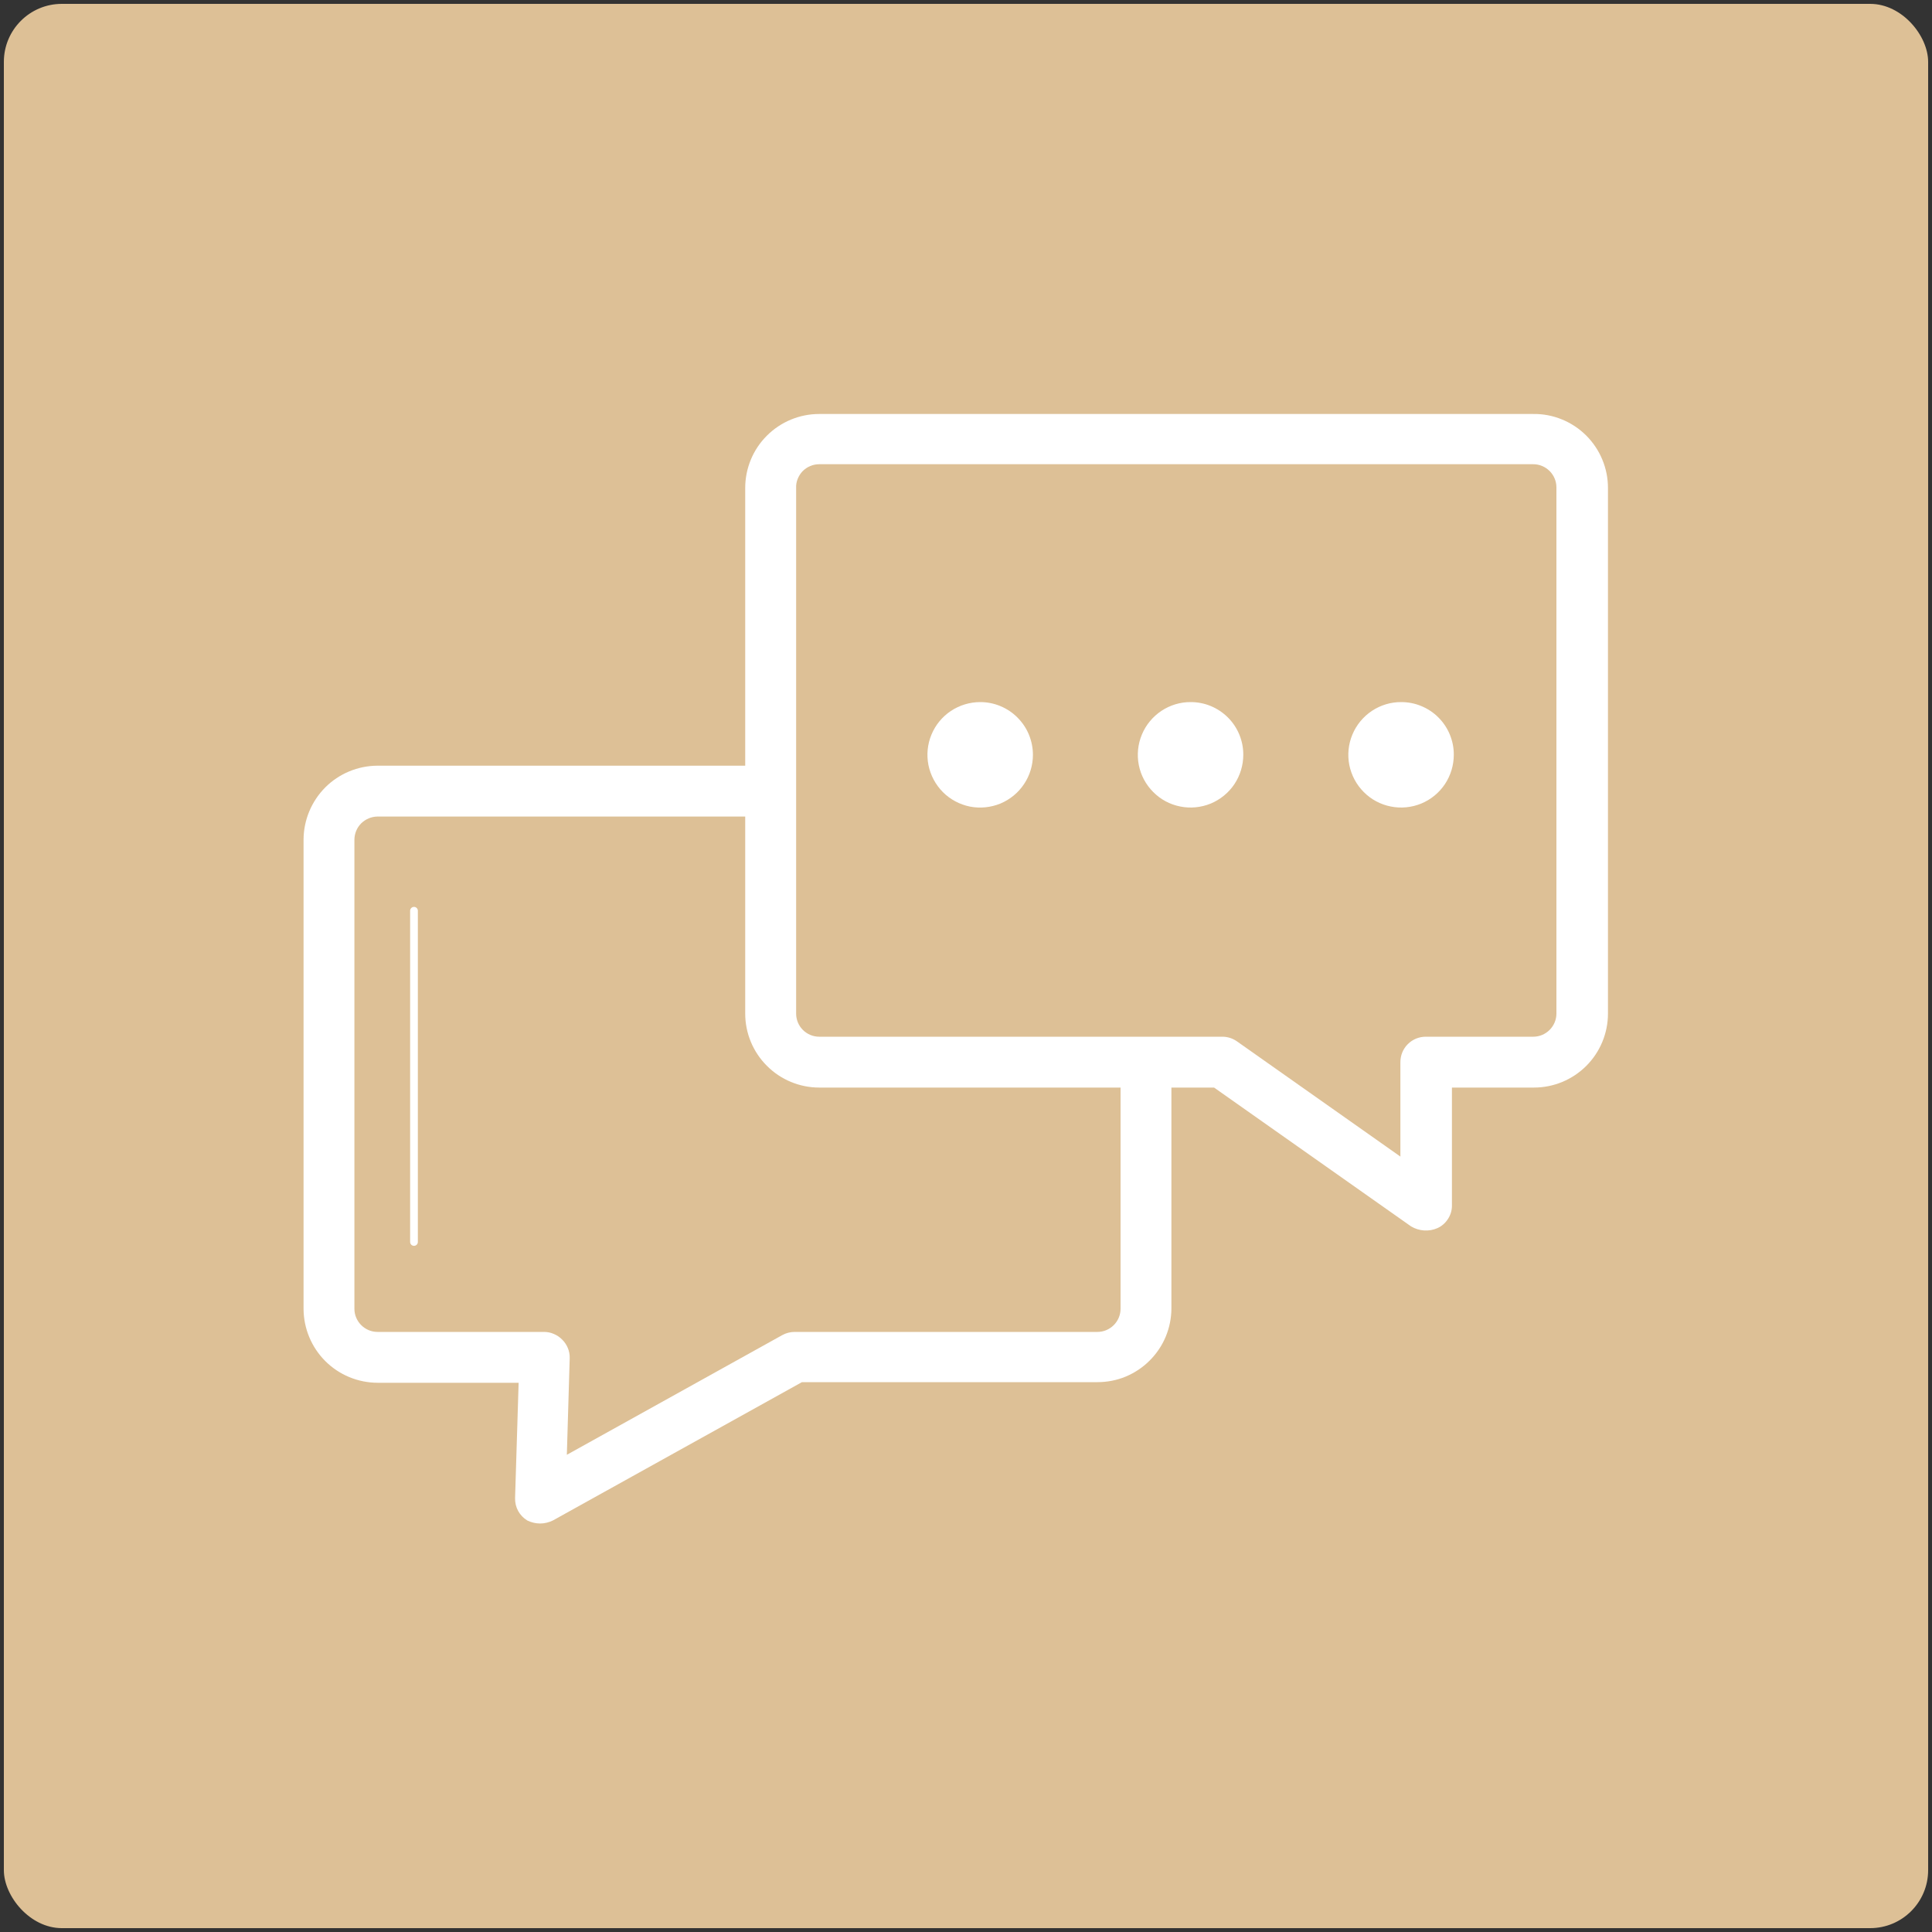 <svg width="250" height="250" viewBox="0 0 250 250" fill="none" xmlns="http://www.w3.org/2000/svg" xmlns:xlink="http://www.w3.org/1999/xlink">
	<rect x="0" y="0" width="250" height="250" fill="#333333" stroke="none"/>
	<desc>
			Created with Pixso.
	</desc>
	<defs>
		<clipPath id="clip5_270">
			<rect id="talking 1" rx="-0.1" width="199.801" height="199.801" transform="translate(25.1 25.1)" fill="white" fill-opacity="0"/>
		</clipPath>
		<clipPath id="clip5_269">
			<rect id="Frame 6514" rx="7.503" width="249" height="249" transform="translate(0.5 0.5)" fill="white" fill-opacity="0"/>
		</clipPath>
	</defs>
	<rect id="Frame 6514" rx="7.503" width="249" height="249" transform="translate(0.5 0.5)" fill="#DDC096" fill-opacity="1"/>
	<g clip-path="url(#clip5_269)">
		<rect id="talking 1" rx="-0.1" width="199.801" height="199.801" transform="translate(25.1 25.1)" fill="#FFFFFF" fill-opacity="0"/>
		<g clip-path="url(#clip5_270)">
			<path id="Vector" d="M198.41 53.57L106 53.57C103.47 53.57 101.03 54.58 99.24 56.37C97.44 58.16 96.43 60.6 96.43 63.14L96.43 99.08L48.85 99.08C46.31 99.09 43.88 100.1 42.09 101.89C40.3 103.69 39.29 106.12 39.28 108.65L39.28 169.36C39.29 171.9 40.3 174.33 42.09 176.12C43.88 177.91 46.31 178.92 48.85 178.93L67.11 178.93L66.65 193.86C66.64 194.44 66.77 195.01 67.05 195.52C67.33 196.03 67.74 196.45 68.23 196.75C68.75 197 69.31 197.14 69.89 197.14C70.46 197.14 71.03 197 71.54 196.75L103.77 178.85L142.01 178.85C143.26 178.85 144.51 178.61 145.67 178.13C146.83 177.64 147.89 176.94 148.77 176.05C149.66 175.16 150.37 174.11 150.85 172.95C151.33 171.79 151.58 170.54 151.58 169.28L151.58 140.73L157.1 140.73L182.6 158.7C183.11 159 183.68 159.18 184.27 159.22C184.86 159.26 185.46 159.16 186 158.92C186.56 158.67 187.03 158.26 187.36 157.74C187.7 157.23 187.88 156.63 187.88 156.01L187.88 140.73L198.5 140.73C201.04 140.73 203.47 139.72 205.27 137.92C207.06 136.13 208.07 133.69 208.07 131.16L208.07 63.14C208.07 61.87 207.82 60.62 207.33 59.45C206.85 58.29 206.13 57.23 205.24 56.34C204.34 55.45 203.27 54.74 202.1 54.27C200.93 53.79 199.67 53.55 198.41 53.57ZM145 169.36C145 170.15 144.68 170.91 144.12 171.47C143.56 172.03 142.8 172.35 142.01 172.35L102.83 172.35C102.27 172.35 101.72 172.49 101.23 172.76L73.35 188.25L73.72 175.73C73.73 175.29 73.65 174.85 73.48 174.44C73.31 174.03 73.06 173.65 72.75 173.35C72.44 173.03 72.07 172.78 71.66 172.61C71.26 172.43 70.82 172.35 70.38 172.35L48.85 172.35C48.06 172.35 47.3 172.03 46.74 171.47C46.18 170.91 45.86 170.15 45.86 169.36L45.86 108.65C45.87 107.86 46.18 107.1 46.74 106.54C47.3 105.99 48.06 105.67 48.85 105.66L96.43 105.66L96.43 131.16C96.43 133.69 97.44 136.13 99.24 137.92C101.03 139.72 103.47 140.73 106 140.73L145 140.73L145 169.36ZM201.4 131.16C201.4 131.95 201.08 132.71 200.52 133.27C199.96 133.83 199.2 134.15 198.41 134.15L184.5 134.15C183.62 134.15 182.79 134.49 182.17 135.11C181.55 135.73 181.21 136.56 181.21 137.44L181.21 149.66L160.06 134.75C159.5 134.36 158.85 134.15 158.17 134.15L106 134.15C105.21 134.15 104.45 133.83 103.89 133.27C103.33 132.71 103.02 131.95 103.02 131.16L103.02 63.14C103 62.74 103.07 62.34 103.22 61.97C103.37 61.6 103.58 61.26 103.86 60.97C104.14 60.69 104.47 60.46 104.84 60.31C105.21 60.15 105.61 60.07 106 60.07L198.41 60.07C199.2 60.07 199.96 60.39 200.52 60.95C201.08 61.51 201.4 62.27 201.4 63.06L201.4 131.16Z" fill="#FFFFFF" fill-opacity="1" fill-rule="nonzero"/>
			<path id="Vector 73" d="M53.57 117.85L53.57 160.71" stroke="#FFFFFF" stroke-opacity="1" stroke-width="1" stroke-linecap="round"/>
			<path id="Vector" d="M126.84 90.85C125.49 90.85 124.17 91.25 123.04 92C121.92 92.75 121.05 93.81 120.53 95.06C120.01 96.31 119.88 97.68 120.14 99C120.41 100.33 121.06 101.54 122.01 102.5C122.96 103.45 124.18 104.1 125.5 104.37C126.83 104.63 128.2 104.49 129.45 103.98C130.69 103.46 131.76 102.59 132.51 101.46C133.26 100.34 133.66 99.02 133.66 97.67C133.66 96.78 133.48 95.89 133.14 95.06C132.8 94.23 132.29 93.48 131.66 92.85C131.03 92.21 130.27 91.71 129.45 91.37C128.62 91.02 127.73 90.85 126.84 90.85Z" fill="#FFFFFF" fill-opacity="1" fill-rule="nonzero"/>
			<path id="Vector" d="M154.08 90.85C152.73 90.84 151.41 91.24 150.28 91.99C149.16 92.74 148.28 93.8 147.76 95.05C147.24 96.29 147.1 97.67 147.36 98.99C147.62 100.32 148.27 101.53 149.23 102.49C150.18 103.45 151.39 104.1 152.72 104.36C154.04 104.63 155.42 104.49 156.67 103.98C157.91 103.46 158.98 102.59 159.73 101.47C160.48 100.34 160.88 99.02 160.88 97.67C160.89 96.78 160.71 95.89 160.37 95.06C160.03 94.23 159.53 93.48 158.9 92.85C158.26 92.21 157.51 91.71 156.69 91.37C155.86 91.02 154.97 90.85 154.08 90.85Z" fill="#FFFFFF" fill-opacity="1" fill-rule="nonzero"/>
			<path id="Vector" d="M181.32 90.85C179.97 90.84 178.65 91.24 177.52 91.99C176.4 92.74 175.52 93.8 175 95.05C174.48 96.29 174.34 97.67 174.6 98.99C174.87 100.32 175.51 101.53 176.47 102.49C177.42 103.45 178.64 104.1 179.96 104.36C181.29 104.63 182.66 104.49 183.91 103.98C185.16 103.46 186.22 102.59 186.97 101.47C187.72 100.34 188.12 99.02 188.12 97.67C188.13 96.78 187.95 95.89 187.61 95.06C187.27 94.23 186.77 93.48 186.14 92.85C185.51 92.21 184.75 91.71 183.93 91.37C183.1 91.02 182.21 90.85 181.32 90.85Z" fill="#FFFFFF" fill-opacity="1" fill-rule="nonzero"/>
		</g>
	</g>
</svg>
